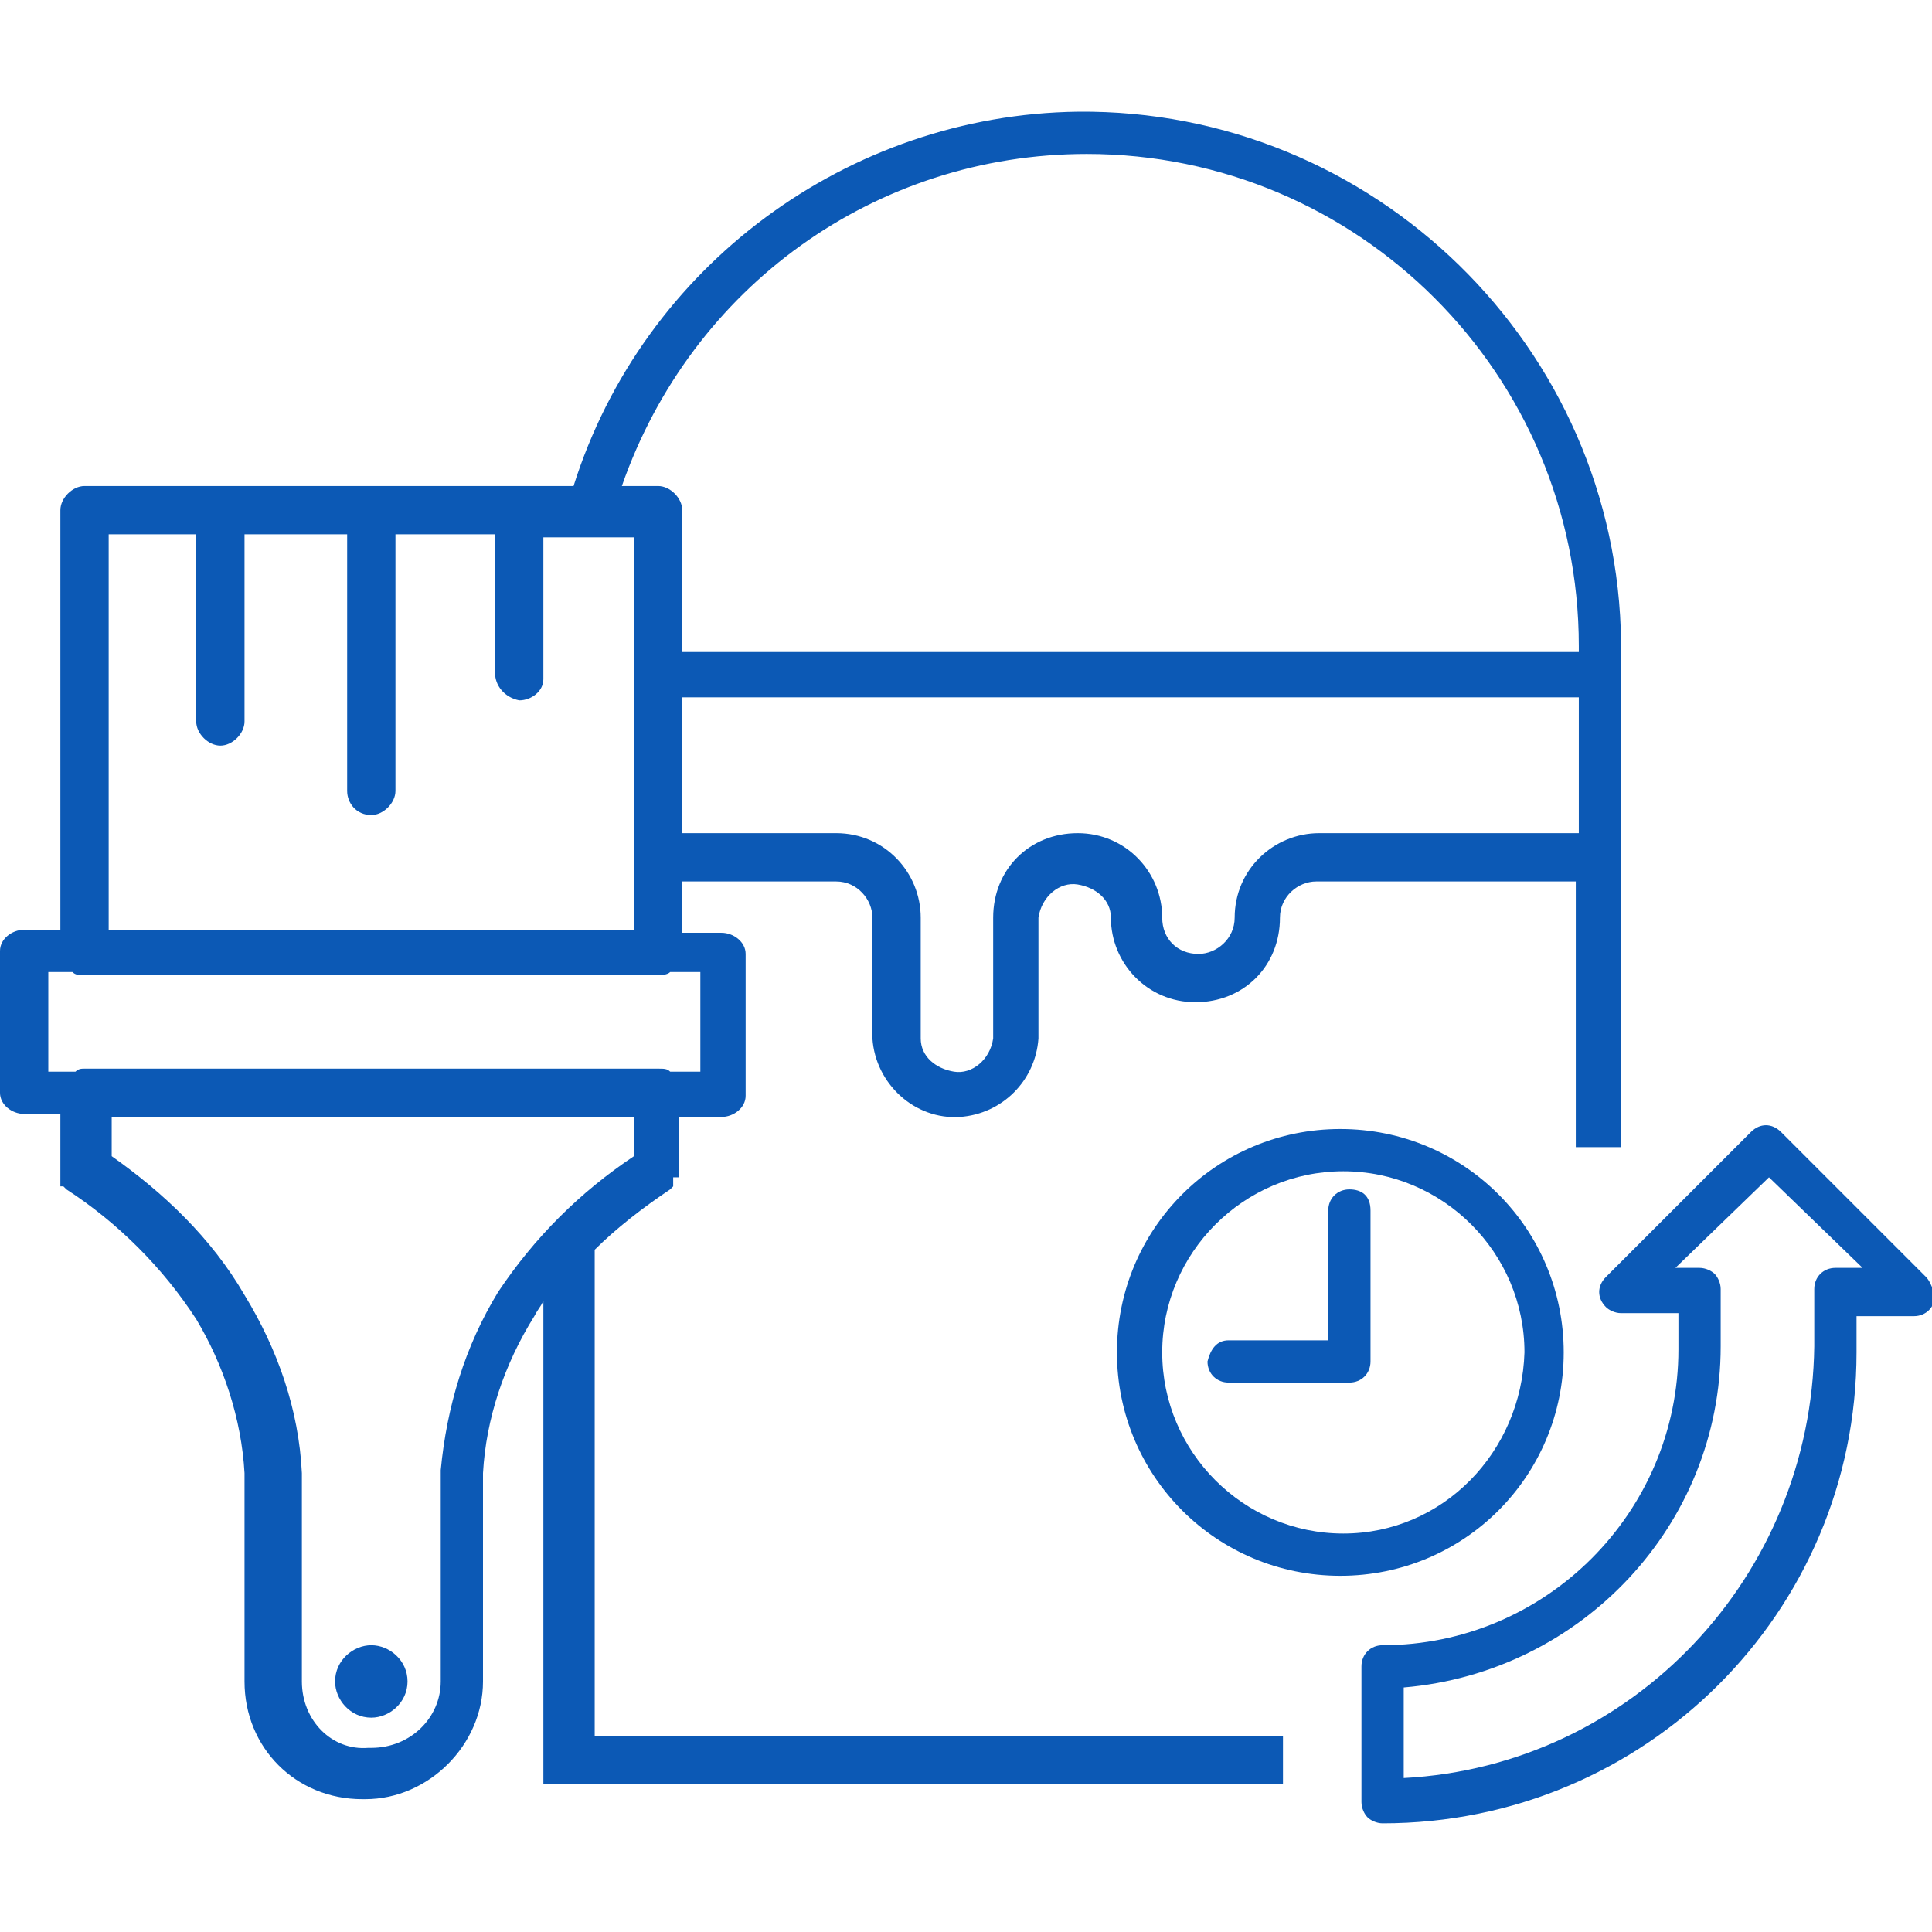 <?xml version="1.0" encoding="utf-8"?>
<!-- Generator: Adobe Illustrator 23.0.2, SVG Export Plug-In . SVG Version: 6.00 Build 0)  -->
<svg version="1.1" id="Layer_1" xmlns="http://www.w3.org/2000/svg" xmlns:xlink="http://www.w3.org/1999/xlink" x="0px" y="0px"
	 viewBox="0 0 64 64" style="enable-background:new 0 0 64 64;" xml:space="preserve">
<style type="text/css">
	.st0{fill:#0C59B5;}
</style>
<path class="st0" d="M19.7,41.4c0.7-0.7,1.6-1.4,2.5-2l0.1-0.1h0l0-0.1v-0.1l0-0.1v-0.1l0,0L22.3,39h0.2v-2h1.4
	c0.4,0,0.8-0.3,0.8-0.7v-4.7c0-0.4-0.4-0.7-0.8-0.7h-1.3v-1.7h5.1c0.7,0,1.2,0.6,1.2,1.2v4c0.1,1.5,1.4,2.7,2.9,2.6
	c1.4-0.1,2.5-1.2,2.6-2.6v-4c0.1-0.7,0.7-1.2,1.3-1.1c0.6,0.1,1.1,0.5,1.1,1.1c0,1.5,1.2,2.8,2.8,2.8s2.8-1.2,2.8-2.8l0,0l0,0
	c0-0.7,0.6-1.2,1.2-1.2h8.6V38h1.5V21.3c-0.1-9.8-8.2-17.7-18-17.6C28.1,3.8,21.3,8.8,19,16.1H2.8c-0.4,0-0.8,0.4-0.8,0.8
	c0,0,0,0,0,0v13.9H0.8c-0.4,0-0.8,0.3-0.8,0.7c0,0,0,0,0,0v4.7c0,0.4,0.4,0.7,0.8,0.7H2v2C2,39,2,39,2,39c0,0,0,0,0,0.1v0.1v0l0,0.1
	l0,0l0.1,0l0.1,0.1c1.7,1.1,3.2,2.6,4.3,4.3C7.4,45.2,8,47,8.1,48.8v6.9c0,2.2,1.7,3.9,3.9,3.9h0.1c2.1,0,3.9-1.8,3.9-3.9v-6.9
	c0.1-1.8,0.7-3.6,1.7-5.2c0.1-0.2,0.2-0.3,0.3-0.5v16h24.5v-1.6H19.7V41.4z M52.3,27.6h-8.6c-1.5,0-2.8,1.2-2.8,2.8c0,0,0,0,0,0
	c0,0.7-0.6,1.2-1.2,1.2l0,0c-0.7,0-1.2-0.5-1.2-1.2c0-1.5-1.2-2.8-2.8-2.8s-2.8,1.2-2.8,2.8l0,0v4c-0.1,0.7-0.7,1.2-1.3,1.1
	c-0.6-0.1-1.1-0.5-1.1-1.1v-4c0-1.5-1.2-2.8-2.8-2.8h-5.1v-4.5h29.7L52.3,27.6z M36,5.1L36,5.1c9,0,16.3,7.3,16.3,16.3c0,0,0,0,0,0
	v0.2H22.6v-4.7c0-0.4-0.4-0.8-0.8-0.8h-1.2C22.9,9.5,29,5.1,36,5.1z M3.6,17.7h2.9v6.2c0,0.4,0.4,0.8,0.8,0.8c0,0,0,0,0,0l0,0l0,0
	c0.4,0,0.8-0.4,0.8-0.8v-6.2h3.4v8.5c0,0.4,0.3,0.8,0.8,0.8c0,0,0,0,0,0c0.4,0,0.8-0.4,0.8-0.8l0,0v-8.5h3.3v4.6
	c0,0.4,0.3,0.8,0.8,0.9c0.4,0,0.8-0.3,0.8-0.7c0,0,0,0,0,0c0,0,0-0.1,0-0.1v-4.6H21v13H3.6V17.7z M2.5,35.5H1.6v-3.3h0.8
	c0.1,0.1,0.2,0.1,0.4,0.1h19c0.1,0,0.3,0,0.4-0.1h1v3.3h-1c-0.1-0.1-0.2-0.1-0.4-0.1H2.8C2.7,35.4,2.6,35.4,2.5,35.5z M16.5,42.8
	c-1.1,1.8-1.7,3.8-1.9,5.9v7c0,1.2-1,2.2-2.3,2.2h-0.1C11,58,10,57,10,55.7v-6.9c-0.1-2.1-0.8-4.1-1.9-5.9C7,41,5.4,39.5,3.7,38.3
	V37H21v1.3C19.2,39.5,17.7,41,16.5,42.8z"/>
<path class="st0" d="M51.8,44.8c0-4.1-3.3-7.4-7.4-7.4c-4.1,0-7.4,3.3-7.4,7.4c0,4.1,3.3,7.4,7.4,7.4C48.5,52.2,51.8,48.9,51.8,44.8
	C51.8,44.8,51.8,44.8,51.8,44.8z M44.5,50.8c-3.3,0-6-2.7-6-6s2.7-6,6-6s6,2.7,6,6C50.4,48.1,47.8,50.8,44.5,50.8L44.5,50.8z"/>
<path class="st0" d="M44.7,39.4c-0.4,0-0.7,0.3-0.7,0.7l0,0v4.3h-3.3c-0.4,0-0.6,0.3-0.7,0.7c0,0.4,0.3,0.7,0.7,0.7h4
	c0.4,0,0.7-0.3,0.7-0.7c0,0,0,0,0,0v-5C45.4,39.6,45.1,39.4,44.7,39.4z"/>
<path class="st0" d="M63.8,42.3L63.8,42.3L59,37.5c-0.3-0.3-0.7-0.3-1,0l-4.8,4.8c-0.3,0.3-0.3,0.7,0,1c0.1,0.1,0.3,0.2,0.5,0.2h1.9
	v1.2c0,5.4-4.4,9.8-9.8,9.8c-0.4,0-0.7,0.3-0.7,0.7l0,0v4.5c0,0.2,0.1,0.4,0.2,0.5c0.1,0.1,0.3,0.2,0.5,0.2c8.7,0,15.7-7,15.7-15.6
	c0,0,0,0,0,0v-1.2h1.9c0.4,0,0.7-0.3,0.7-0.7c0,0,0,0,0,0C64,42.6,63.9,42.4,63.8,42.3z M60.8,42c-0.4,0-0.7,0.3-0.7,0.7v1.9
	c-0.1,7.6-6,13.9-13.6,14.3v-3C52.4,55.4,57,50.5,57,44.6v-1.9c0-0.2-0.1-0.4-0.2-0.5c-0.1-0.1-0.3-0.2-0.5-0.2h-0.8l3.1-3l3.1,3
	L60.8,42z"/>
<path class="st0" d="M12.3,54.5c-0.6,0-1.2,0.5-1.2,1.2l0,0c0,0.6,0.5,1.2,1.2,1.2c0.6,0,1.2-0.5,1.2-1.2S12.9,54.5,12.3,54.5
	L12.3,54.5z"/>
</svg>
